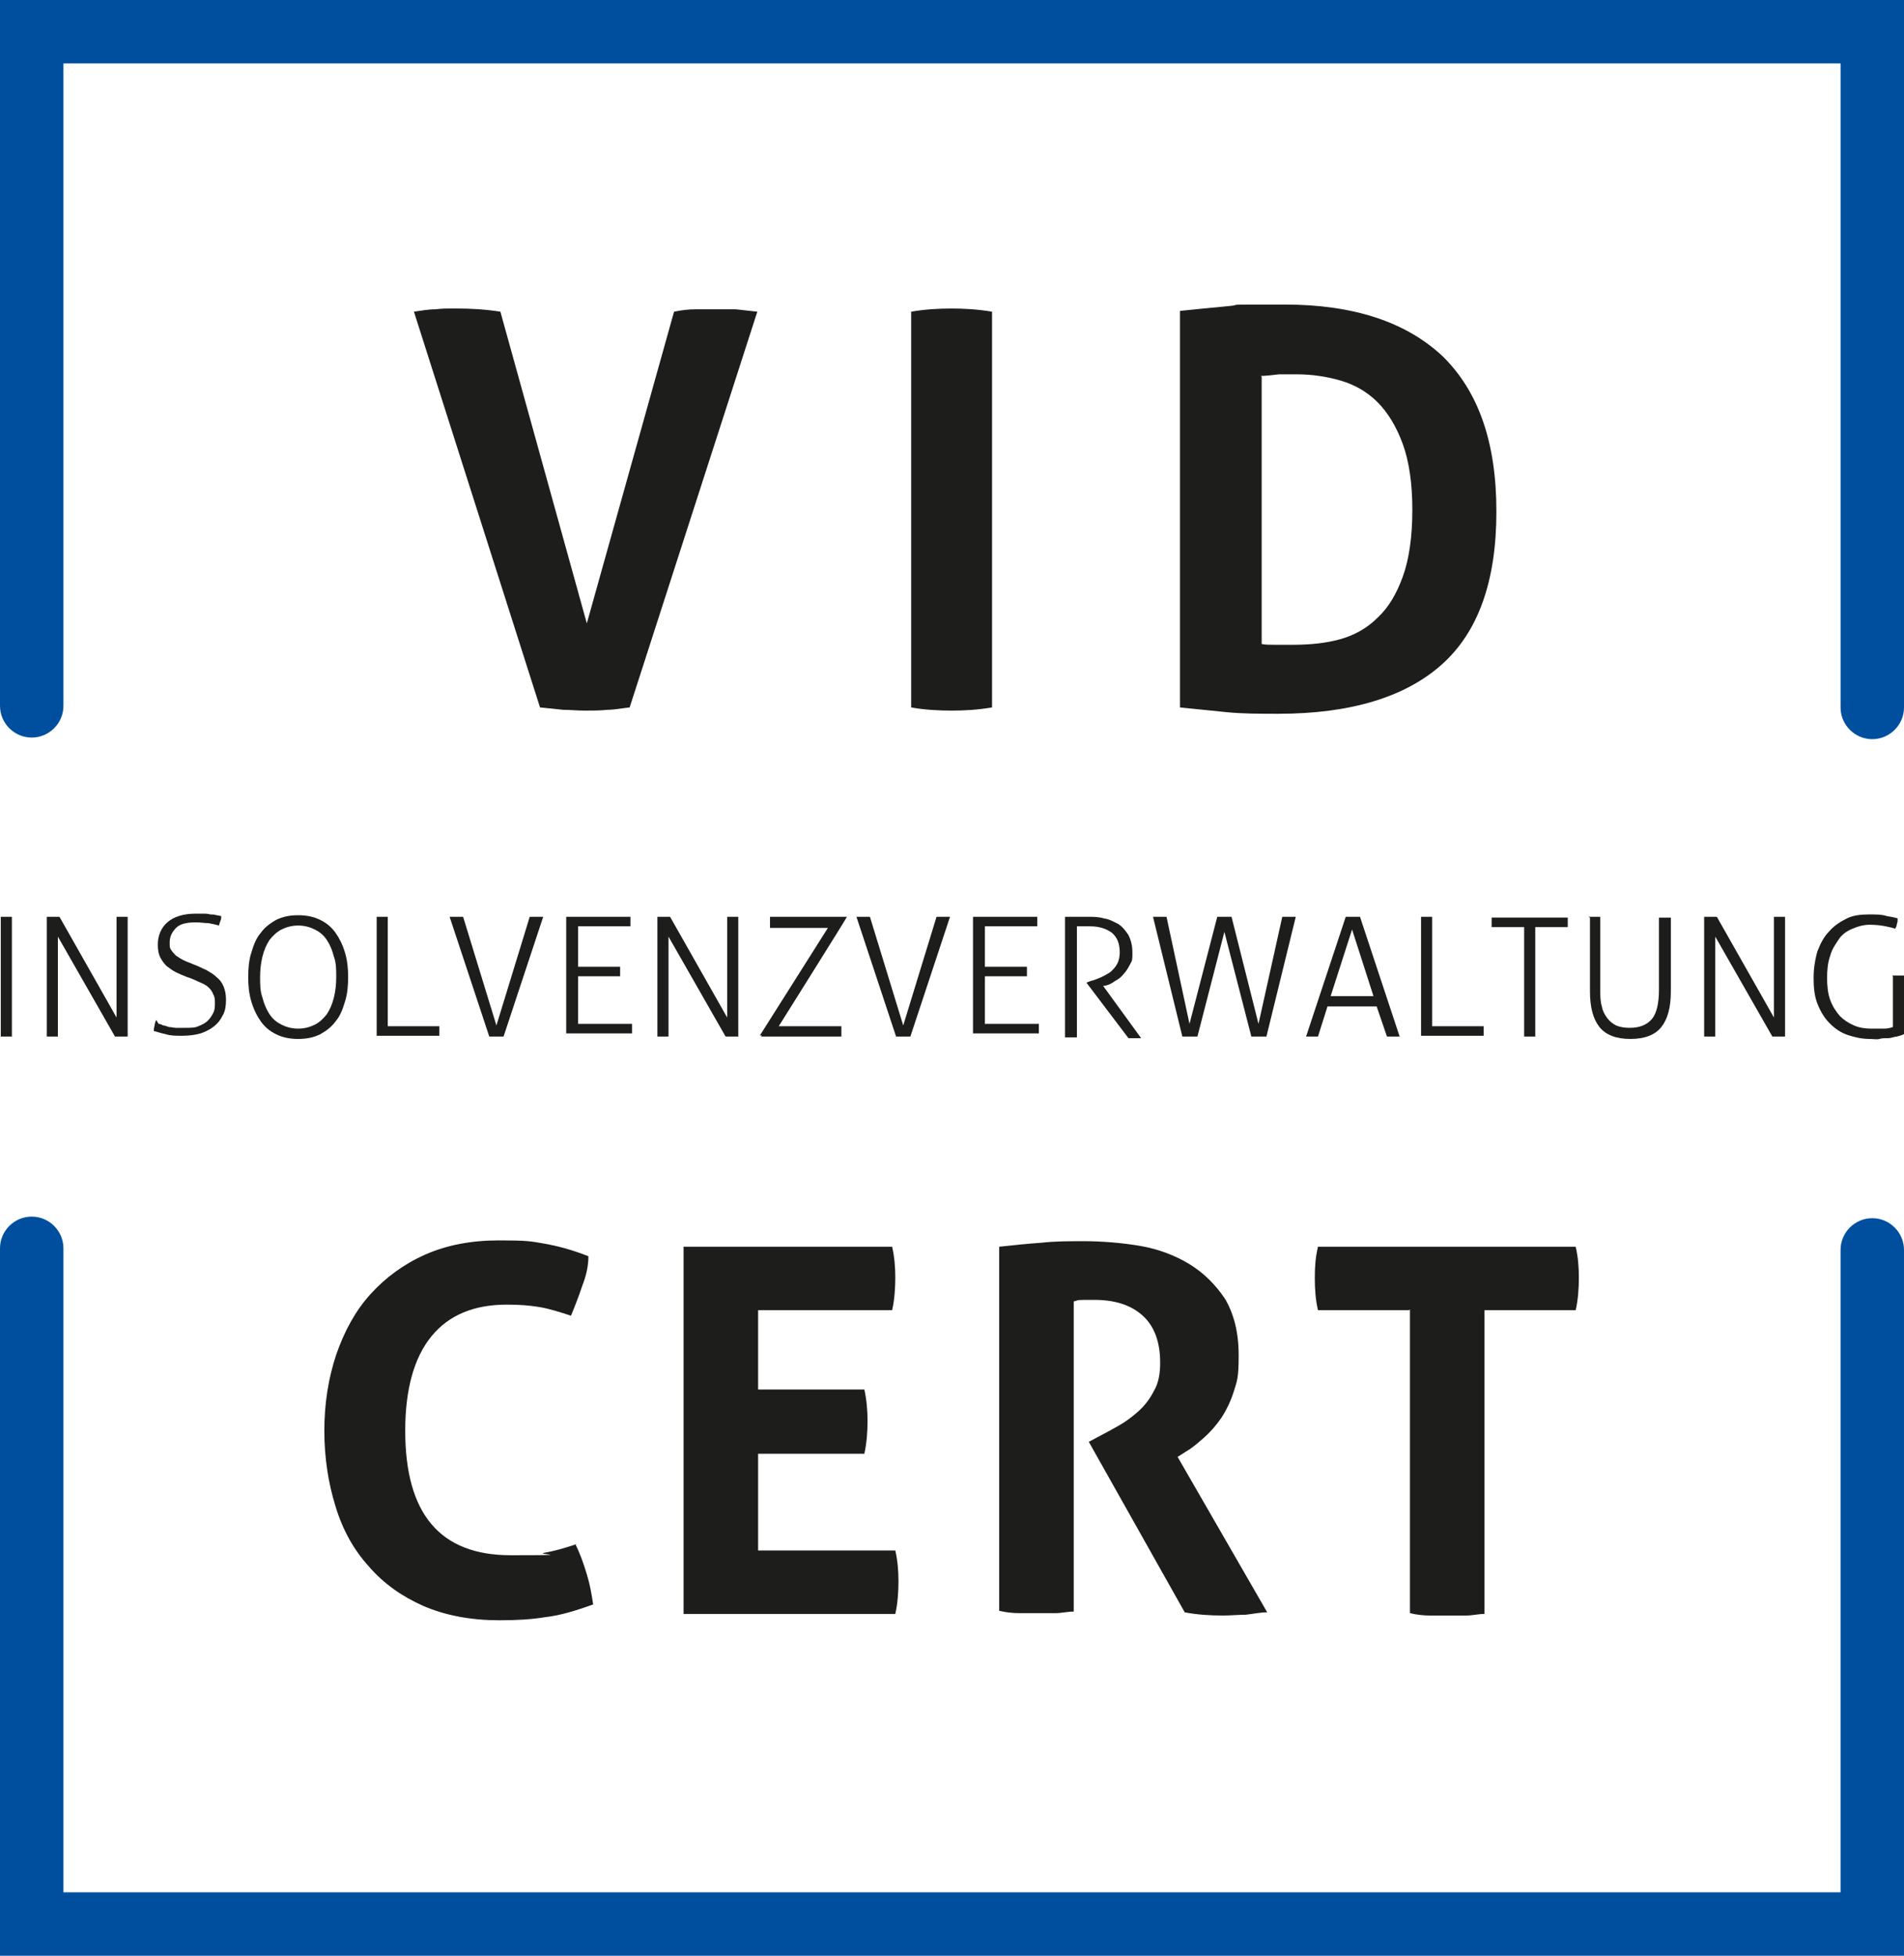 <?xml version="1.0" encoding="UTF-8"?>
<svg id="Ebene_1" xmlns="http://www.w3.org/2000/svg" version="1.1" viewBox="0 0 240.1 246.6">
  <!-- Generator: Adobe Illustrator 29.3.1, SVG Export Plug-In . SVG Version: 2.1.0 Build 151)  -->
  <defs>
    <style>
      .st0 {
        fill: #1d1d1b;
      }

      .st1 {
        fill: #004f9f;
      }
    </style>
  </defs>
  <g>
    <path class="st0" d="M0,115.6c0,0,.2,0,.4,0,.1,0,.3,0,.4,0s.3,0,.4,0c.1,0,.2,0,.3,0v15.1c0,0-.2,0-.3,0-.1,0-.3,0-.4,0s-.3,0-.4,0c-.1,0-.2,0-.3,0v-15.1Z"/>
    <path class="st0" d="M5.9,115.6c0,0,.2,0,.4,0,.2,0,.3,0,.4,0s.2,0,.4,0c.2,0,.3,0,.4,0l7.2,12.7v-12.7c0,0,.2,0,.3,0,.1,0,.2,0,.4,0s.2,0,.4,0c.1,0,.2,0,.3,0v15.1c0,0-.2,0-.4,0-.2,0-.3,0-.4,0s-.2,0-.4,0c-.2,0-.3,0-.4,0l-7.2-12.6v12.6c0,0-.2,0-.3,0-.1,0-.2,0-.4,0s-.3,0-.4,0c-.1,0-.2,0-.3,0v-15.1Z"/>
    <path class="st0" d="M20,129.1c.2,0,.4.1.6.2.2,0,.4.1.7.2.3,0,.6.1.9.1.3,0,.7,0,1.1,0,.7,0,1.3,0,1.7-.2.5-.2.9-.4,1.2-.7.3-.3.5-.6.7-1,.2-.4.2-.8.2-1.2s0-.8-.2-1.1c-.1-.3-.3-.6-.5-.8-.3-.3-.6-.5-1.1-.7-.5-.2-1-.5-1.7-.7-.5-.2-1-.4-1.4-.6-.4-.2-.8-.5-1.2-.8-.3-.3-.6-.7-.8-1.1-.2-.4-.3-.9-.3-1.6,0-1.1.4-2.1,1.2-2.8.8-.7,2-1.1,3.6-1.1s.6,0,.9,0c.3,0,.6,0,.9.1.3,0,.5,0,.8.1.2,0,.4.1.6.1,0,.2,0,.4-.1.6s-.1.4-.2.6c-.3-.1-.8-.2-1.3-.3-.5,0-1-.1-1.6-.1-1.2,0-2,.2-2.5.7-.5.5-.8,1.1-.8,1.8s0,.7.2,1c.2.3.4.5.6.7.3.2.6.4,1,.6.4.2.8.3,1.2.5.6.2,1.1.5,1.6.7.5.3.9.5,1.3.9.4.3.7.7.9,1.2.2.5.3,1,.3,1.7s-.1,1.4-.4,1.9c-.3.6-.6,1-1.1,1.4-.5.4-1.1.7-1.7.9-.7.2-1.5.3-2.3.3s-1.5,0-2.1-.2c-.5-.1-1.1-.3-1.5-.4,0-.2,0-.4.1-.7,0-.2.1-.5.2-.7Z"/>
    <path class="st0" d="M37.6,131c-1.1,0-2-.2-2.8-.6-.8-.4-1.4-.9-1.9-1.6-.5-.7-.9-1.5-1.2-2.5-.3-1-.4-2-.4-3.1s.1-2.2.4-3.1c.3-1,.6-1.8,1.2-2.5.5-.7,1.2-1.2,1.9-1.6.8-.4,1.7-.6,2.8-.6s2,.2,2.8.6c.8.4,1.4.9,1.9,1.6.5.7.9,1.5,1.2,2.5.3,1,.4,2,.4,3.1s-.1,2.2-.4,3.1c-.3,1-.6,1.8-1.2,2.5-.5.7-1.2,1.2-1.9,1.6-.8.4-1.7.6-2.8.6ZM37.6,129.7c.8,0,1.5-.2,2.1-.5.6-.3,1.1-.8,1.5-1.3.4-.6.7-1.3.9-2.1.2-.8.3-1.7.3-2.6s0-1.8-.3-2.6c-.2-.8-.5-1.5-.9-2.1-.4-.6-.9-1-1.5-1.3-.6-.3-1.3-.5-2.1-.5s-1.5.2-2.1.5c-.6.3-1.1.8-1.5,1.3-.4.6-.7,1.3-.9,2.1-.2.8-.3,1.7-.3,2.6s0,1.8.3,2.6c.2.8.5,1.5.9,2.1.4.6.9,1,1.5,1.3.6.3,1.3.5,2.1.5Z"/>
    <path class="st0" d="M47.5,115.6c0,0,.2,0,.3,0,.1,0,.3,0,.4,0s.3,0,.4,0c.1,0,.2,0,.3,0v13.8h6.5c0,0,0,.2,0,.3,0,.1,0,.2,0,.3s0,.2,0,.3c0,.1,0,.2,0,.3h-7.9v-15.1Z"/>
    <path class="st0" d="M56.7,115.6c0,0,.2,0,.4,0,.2,0,.3,0,.5,0s.3,0,.4,0c.2,0,.3,0,.4,0l4.2,13.7,4.2-13.7c.1,0,.2,0,.4,0,.1,0,.3,0,.4,0s.3,0,.5,0c.2,0,.3,0,.4,0l-5,15.1c0,0-.2,0-.4,0-.2,0-.3,0-.5,0s-.3,0-.5,0c-.2,0-.3,0-.4,0l-5-15.1Z"/>
    <path class="st0" d="M71.4,115.6h8.1c0,0,0,.2,0,.3,0,.1,0,.2,0,.3s0,.2,0,.3c0,.1,0,.2,0,.3h-6.6v5.1h5.3c0,0,0,.2,0,.3,0,.1,0,.2,0,.3s0,.2,0,.3c0,.1,0,.2,0,.3h-5.3v6h6.8c0,0,0,.2,0,.3,0,.1,0,.2,0,.3s0,.2,0,.3c0,.1,0,.2,0,.3h-8.3v-15.1Z"/>
    <path class="st0" d="M82.9,115.6c0,0,.2,0,.4,0,.2,0,.3,0,.4,0s.2,0,.4,0c.2,0,.3,0,.4,0l7.2,12.7v-12.7c0,0,.2,0,.3,0,.1,0,.2,0,.4,0s.2,0,.4,0c.1,0,.2,0,.3,0v15.1c0,0-.2,0-.4,0-.2,0-.3,0-.4,0s-.2,0-.4,0c-.2,0-.3,0-.4,0l-7.2-12.6v12.6c0,0-.2,0-.3,0-.1,0-.2,0-.4,0s-.3,0-.4,0c-.1,0-.2,0-.3,0v-15.1Z"/>
    <path class="st0" d="M95.8,130.6l8.6-13.6h-7.3c0,0,0-.2,0-.3,0-.1,0-.2,0-.4s0-.2,0-.4c0-.1,0-.2,0-.3h9.7c0,.1-8.6,13.8-8.6,13.8h7.9c0,0,0,.2,0,.3,0,.1,0,.3,0,.4s0,.2,0,.3c0,.1,0,.2,0,.3h-10.1v-.2Z"/>
    <path class="st0" d="M108,115.6c0,0,.2,0,.4,0,.2,0,.3,0,.5,0s.3,0,.4,0c.2,0,.3,0,.4,0l4.2,13.7,4.2-13.7c.1,0,.2,0,.4,0,.1,0,.3,0,.4,0s.3,0,.5,0c.2,0,.3,0,.4,0l-5,15.1c0,0-.2,0-.4,0-.2,0-.3,0-.5,0s-.3,0-.5,0c-.2,0-.3,0-.4,0l-5-15.1Z"/>
    <path class="st0" d="M122.7,115.6h8.1c0,0,0,.2,0,.3,0,.1,0,.2,0,.3s0,.2,0,.3c0,.1,0,.2,0,.3h-6.6v5.1h5.3c0,0,0,.2,0,.3,0,.1,0,.2,0,.3s0,.2,0,.3c0,.1,0,.2,0,.3h-5.3v6h6.8c0,0,0,.2,0,.3,0,.1,0,.2,0,.3s0,.2,0,.3c0,.1,0,.2,0,.3h-8.3v-15.1Z"/>
    <path class="st0" d="M134.2,115.6c.3,0,.6,0,.8,0,.2,0,.5,0,.7,0,.2,0,.4,0,.7,0,.2,0,.5,0,.8,0,.7,0,1.3,0,2,.2.7.1,1.2.4,1.8.7.5.3.9.8,1.3,1.4.3.6.5,1.3.5,2.2s0,1-.3,1.5c-.2.4-.5.9-.8,1.2-.3.4-.7.7-1.1.9-.4.3-.8.5-1.3.6h-.2c0,0,4.8,6.6,4.8,6.6-.1,0-.3,0-.4,0h-.8c-.1,0-.3,0-.4,0l-5.3-7h0c0,0,.5-.2.5-.2.5-.1.9-.3,1.4-.5.4-.2.8-.4,1.2-.7.3-.3.6-.6.8-1,.2-.4.3-.9.3-1.4,0-1.1-.3-1.9-1-2.5-.7-.5-1.6-.8-2.7-.8s-.6,0-.8,0c-.3,0-.6,0-.9,0v14c0,0-.2,0-.4,0-.1,0-.3,0-.4,0s-.3,0-.4,0c-.1,0-.2,0-.3,0v-15.2Z"/>
    <path class="st0" d="M145.4,115.6c0,0,.2,0,.4,0,.2,0,.3,0,.5,0s.3,0,.4,0c.2,0,.3,0,.4,0l2.9,13.5,3.5-13.5c0,0,.2,0,.4,0,.2,0,.3,0,.5,0s.3,0,.5,0c.2,0,.3,0,.4,0l3.4,13.5,3-13.5c.1,0,.2,0,.4,0,.1,0,.3,0,.4,0s.3,0,.5,0c.2,0,.3,0,.4,0l-3.7,15.1c0,0-.2,0-.4,0-.2,0-.4,0-.5,0s-.3,0-.5,0c-.2,0-.4,0-.5,0l-3.4-13.2-3.4,13.2c0,0-.2,0-.4,0-.2,0-.4,0-.5,0s-.3,0-.5,0c-.2,0-.4,0-.5,0l-3.7-15.1Z"/>
    <path class="st0" d="M169.7,115.6c0,0,.2,0,.4,0,.2,0,.3,0,.5,0s.3,0,.5,0c.2,0,.3,0,.4,0l5,15.1c0,0-.2,0-.4,0-.2,0-.3,0-.4,0s-.3,0-.4,0c-.1,0-.3,0-.4,0l-1.3-3.8h-6.2l-1.2,3.8c-.1,0-.2,0-.4,0-.1,0-.3,0-.4,0s-.3,0-.4,0c-.1,0-.3,0-.3,0l5-15.1ZM173.2,125.6l-2.7-8.4-2.7,8.4h5.4Z"/>
    <path class="st0" d="M179.2,115.6c0,0,.2,0,.3,0,.1,0,.3,0,.4,0s.3,0,.4,0c.1,0,.2,0,.3,0v13.8h6.5c0,0,0,.2,0,.3,0,.1,0,.2,0,.3s0,.2,0,.3c0,.1,0,.2,0,.3h-7.9v-15.1Z"/>
    <path class="st0" d="M192.2,116.9h-4.1c0,0,0-.2,0-.3,0-.1,0-.2,0-.3s0-.2,0-.3c0-.1,0-.2,0-.3h9.6c0,0,0,.2,0,.3,0,.1,0,.2,0,.3s0,.2,0,.3c0,.1,0,.2,0,.3h-4.1v13.8c0,0-.2,0-.3,0-.1,0-.3,0-.4,0s-.3,0-.4,0c-.1,0-.2,0-.3,0v-13.8Z"/>
    <path class="st0" d="M200.3,115.6c0,0,.2,0,.4,0,.1,0,.3,0,.4,0s.3,0,.4,0c.1,0,.2,0,.3,0v9.1c0,.9,0,1.6.2,2.2.1.6.4,1.1.7,1.5.3.4.7.7,1.1.9.5.2,1,.3,1.7.3,1.3,0,2.2-.4,2.8-1.1.6-.7.9-2,.9-3.7v-9.1c0,0,.2,0,.3,0,.1,0,.3,0,.4,0s.2,0,.4,0c.1,0,.3,0,.4,0v9.3c0,2-.4,3.5-1.2,4.5-.8,1-2.1,1.5-3.9,1.5s-3.1-.5-3.9-1.5c-.8-1-1.2-2.5-1.2-4.5v-9.3Z"/>
    <path class="st0" d="M214.9,115.6c0,0,.2,0,.4,0,.2,0,.3,0,.4,0s.2,0,.4,0c.2,0,.3,0,.4,0l7.2,12.7v-12.7c0,0,.2,0,.3,0,.1,0,.2,0,.4,0s.2,0,.4,0c.1,0,.2,0,.3,0v15.1c0,0-.2,0-.4,0-.2,0-.3,0-.4,0s-.2,0-.4,0c-.2,0-.3,0-.4,0l-7.2-12.6v12.6c0,0-.2,0-.3,0-.1,0-.2,0-.4,0s-.3,0-.4,0c-.1,0-.2,0-.3,0v-15.1Z"/>
    <path class="st0" d="M238.6,123c0,0,.2,0,.4,0,.1,0,.3,0,.4,0s.3,0,.4,0,.2,0,.3,0v7.4c-.2.1-.5.2-.9.3-.3,0-.7.2-1.1.2-.4,0-.8,0-1.1.1s-.8,0-1.2,0c-1,0-1.9-.2-2.8-.5-.9-.3-1.6-.8-2.3-1.5-.6-.6-1.1-1.4-1.5-2.4-.4-1-.5-2.1-.5-3.3s.2-2.4.5-3.4c.4-1,.8-1.8,1.5-2.5.6-.7,1.4-1.2,2.2-1.6.8-.4,1.8-.5,2.8-.5s1.6,0,2.2.2c.6.1,1.1.2,1.4.3,0,.3,0,.5-.1.7,0,.2-.1.4-.2.6-.3-.1-.7-.2-1.2-.3-.5-.1-1.2-.2-2-.2s-1.5.2-2.2.5c-.7.3-1.3.7-1.7,1.3s-.9,1.3-1.1,2.1c-.3.8-.4,1.8-.4,2.8s.1,2,.4,2.8c.3.8.7,1.4,1.2,2,.5.5,1.1.9,1.8,1.2.7.3,1.4.4,2.2.4s1.2,0,1.6,0c.4,0,.8-.1,1.1-.2v-6.4Z"/>
  </g>
  <g>
    <path class="st0" d="M72.6,194.8c.6,1.2,1,2.4,1.4,3.7.4,1.3.6,2.5.8,3.8-2.2.8-4.2,1.4-6,1.6-1.8.3-3.7.4-5.8.4-3.6,0-6.8-.6-9.6-1.8-2.7-1.2-5-2.8-6.9-5-1.9-2.1-3.3-4.6-4.2-7.6-.9-2.9-1.4-6.1-1.4-9.5s.5-6.6,1.5-9.6c1-2.9,2.4-5.5,4.3-7.6,1.9-2.1,4.2-3.8,6.9-5,2.7-1.2,5.8-1.8,9.3-1.8s4,.1,5.7.4c1.7.3,3.6.8,5.6,1.6,0,1.3-.3,2.5-.8,3.8-.4,1.2-.9,2.5-1.4,3.7-1.5-.5-2.8-.9-4-1.1-1.2-.2-2.5-.3-4.1-.3-4.1,0-7.3,1.3-9.5,4-2.2,2.7-3.3,6.7-3.3,11.9,0,10.5,4.4,15.7,13.3,15.7s3-.1,4.2-.3c1.2-.2,2.6-.6,4.1-1.1Z"/>
    <path class="st0" d="M86.3,157.2h26.2c.3,1.3.4,2.6.4,3.9s-.1,2.8-.4,4.1h-16.9v10h13.4c.3,1.4.4,2.7.4,4s-.1,2.7-.4,4.1h-13.4v12.2h17.3c.3,1.3.4,2.6.4,3.9s-.1,2.8-.4,4.1h-26.7v-46.3Z"/>
    <path class="st0" d="M126,157.2c1.9-.2,3.7-.4,5.3-.5,1.7-.2,3.5-.2,5.5-.2s4.7.2,7,.6c2.3.4,4.4,1.2,6.2,2.3,1.8,1.1,3.3,2.6,4.5,4.4,1.1,1.9,1.7,4.2,1.7,7.1s-.2,3.2-.6,4.5c-.4,1.3-1,2.5-1.6,3.4-.7,1-1.4,1.8-2.2,2.5-.8.7-1.5,1.3-2.2,1.7l-1.1.7,11.3,19.6c-.9,0-1.8.2-2.7.3-.9,0-1.9.1-2.9.1-1.6,0-3.2-.1-4.8-.4l-12.1-21.5,1.5-.8c.6-.3,1.3-.7,2.2-1.2.9-.5,1.7-1.1,2.5-1.8.8-.7,1.5-1.6,2-2.6.6-1,.8-2.2.8-3.6,0-2.7-.8-4.7-2.3-6-1.5-1.3-3.5-1.9-6-1.9s-1.8,0-2.6.2v39.1c-.8,0-1.5.2-2.3.2-.8,0-1.5,0-2.3,0s-1.5,0-2.3,0c-.8,0-1.7-.1-2.5-.3v-46.3Z"/>
    <path class="st0" d="M177.7,165.2h-11.5c-.3-1.3-.4-2.6-.4-4.1s.1-2.6.4-3.9h32.5c.3,1.3.4,2.6.4,3.9s-.1,2.8-.4,4.1h-11.5v38.3c-.8,0-1.5.2-2.3.2-.8,0-1.5,0-2.3,0s-1.5,0-2.3,0c-.8,0-1.7-.1-2.5-.3v-38.3Z"/>
  </g>
  <path class="st1" d="M236.1,93.2c-2.2,0-4-1.8-4-4V8H8v81c0,2.2-1.8,4-4,4S0,91.2,0,89V0h240.1v89.2c0,2.2-1.8,4-4,4Z"/>
  <path class="st1" d="M240.1,246.6H0v-89.2c0-2.2,1.8-4,4-4s4,1.8,4,4v81.2h224.1v-81c0-2.2,1.8-4,4-4s4,1.8,4,4v89Z"/>
  <path class="st0" d="M159,47.4c.6,0,1.4-.1,2.3-.2.9,0,1.6,0,2.3,0,1.9,0,3.8.3,5.5.8,1.7.5,3.3,1.4,4.6,2.7,1.3,1.3,2.4,3.1,3.2,5.3.8,2.2,1.2,5,1.2,8.3s-.4,6.2-1.2,8.4c-.8,2.2-1.8,3.9-3.2,5.2-1.3,1.3-2.9,2.2-4.7,2.7-1.8.5-3.8.7-5.9.7s-1.7,0-2.4,0c-.6,0-1.2,0-1.6-.1v-33.7ZM148.8,89.2c1.9.2,3.9.4,5.9.6,2,.2,4.2.2,6.5.2,9.1,0,16-2.1,20.6-6.2,4.6-4.1,6.9-10.5,6.9-19.3s-2.3-15.2-6.8-19.6c-4.6-4.3-11.2-6.5-19.9-6.5s-4.9,0-7.1.2c-2.1.2-4.2.4-6.1.6v49.9ZM114.9,89.2c1.7.3,3.4.4,5.1.4s3.3-.1,5.1-.4v-49.9c-1.8-.3-3.5-.4-5.1-.4s-3.4.1-5.1.4v49.9ZM68.1,89.2c1.1.1,2,.2,2.9.3.9,0,1.8.1,2.7.1s2,0,2.9-.1c.9,0,1.8-.2,2.8-.3l16.1-49.9c-.9-.1-1.8-.2-2.7-.3-.9,0-1.7,0-2.5,0s-1.7,0-2.6,0c-.9,0-1.7.1-2.7.3l-11,39.3-10.9-39.3c-1.9-.3-3.8-.4-5.5-.4s-1.7,0-2.7.1c-1,0-1.9.2-2.7.3l15.9,49.9Z"/>
</svg>